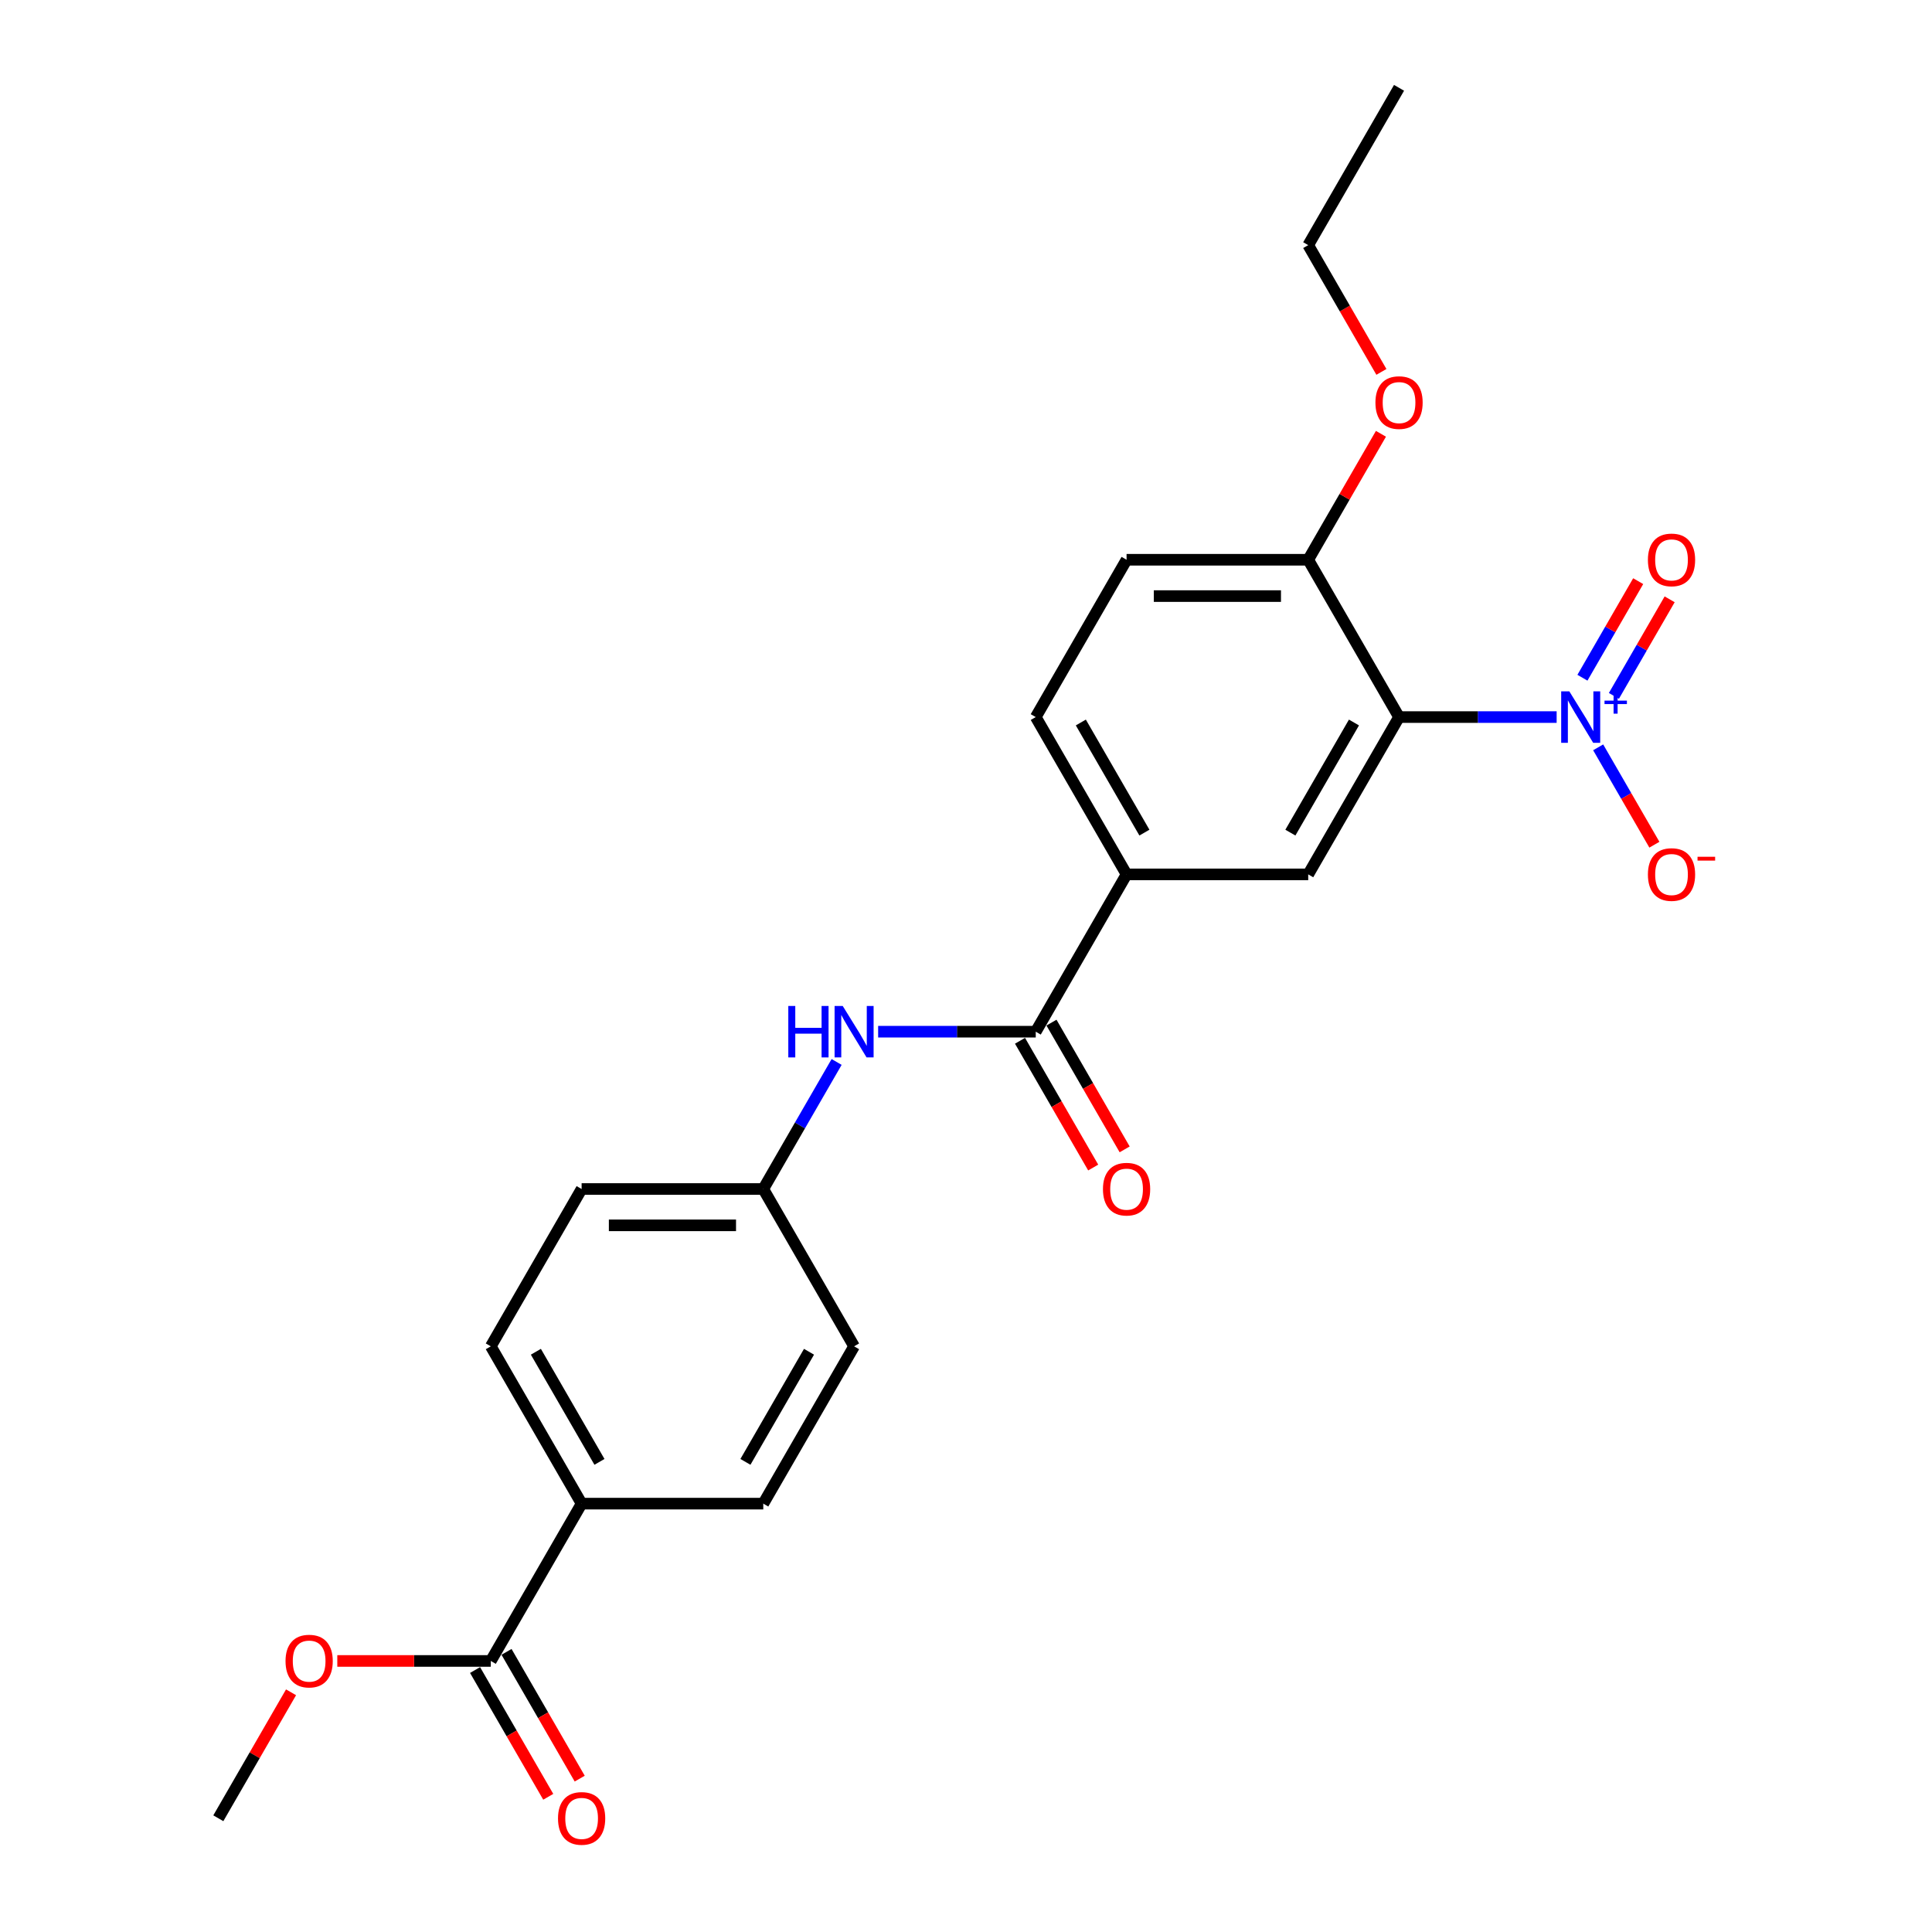 <?xml version='1.0' encoding='iso-8859-1'?>
<svg version='1.1' baseProfile='full'
              xmlns='http://www.w3.org/2000/svg'
                      xmlns:rdkit='http://www.rdkit.org/xml'
                      xmlns:xlink='http://www.w3.org/1999/xlink'
                  xml:space='preserve'
width='1000px' height='1000px' viewBox='0 0 1000 1000'>
<!-- END OF HEADER -->
<rect style='opacity:1.0;fill:#FFFFFF;stroke:none' width='1000' height='1000' x='0' y='0'> </rect>
<path class='bond-0' d='M 805.716,371.155 L 764.93,371.155' style='fill:none;fill-rule:evenodd;stroke:#0000FF;stroke-width:6px;stroke-linecap:butt;stroke-linejoin:miter;stroke-opacity:1' />
<path class='bond-0' d='M 764.93,371.155 L 724.143,371.155' style='fill:none;fill-rule:evenodd;stroke:#000000;stroke-width:6px;stroke-linecap:butt;stroke-linejoin:miter;stroke-opacity:1' />
<path class='bond-7' d='M 827.208,386.819 L 841.757,412.018' style='fill:none;fill-rule:evenodd;stroke:#0000FF;stroke-width:6px;stroke-linecap:butt;stroke-linejoin:miter;stroke-opacity:1' />
<path class='bond-7' d='M 841.757,412.018 L 856.306,437.218' style='fill:none;fill-rule:evenodd;stroke:#FF0000;stroke-width:6px;stroke-linecap:butt;stroke-linejoin:miter;stroke-opacity:1' />
<path class='bond-8' d='M 835.351,360.192 L 849.78,335.199' style='fill:none;fill-rule:evenodd;stroke:#0000FF;stroke-width:6px;stroke-linecap:butt;stroke-linejoin:miter;stroke-opacity:1' />
<path class='bond-8' d='M 849.78,335.199 L 864.21,310.207' style='fill:none;fill-rule:evenodd;stroke:#FF0000;stroke-width:6px;stroke-linecap:butt;stroke-linejoin:miter;stroke-opacity:1' />
<path class='bond-8' d='M 819.066,350.79 L 833.495,325.797' style='fill:none;fill-rule:evenodd;stroke:#0000FF;stroke-width:6px;stroke-linecap:butt;stroke-linejoin:miter;stroke-opacity:1' />
<path class='bond-8' d='M 833.495,325.797 L 847.925,300.805' style='fill:none;fill-rule:evenodd;stroke:#FF0000;stroke-width:6px;stroke-linecap:butt;stroke-linejoin:miter;stroke-opacity:1' />
<path class='bond-2' d='M 724.143,371.155 L 677.132,452.58' style='fill:none;fill-rule:evenodd;stroke:#000000;stroke-width:6px;stroke-linecap:butt;stroke-linejoin:miter;stroke-opacity:1' />
<path class='bond-2' d='M 700.807,373.966 L 667.899,430.964' style='fill:none;fill-rule:evenodd;stroke:#000000;stroke-width:6px;stroke-linecap:butt;stroke-linejoin:miter;stroke-opacity:1' />
<path class='bond-6' d='M 724.143,371.155 L 677.132,289.73' style='fill:none;fill-rule:evenodd;stroke:#000000;stroke-width:6px;stroke-linecap:butt;stroke-linejoin:miter;stroke-opacity:1' />
<path class='bond-1' d='M 536.1,534.005 L 583.111,452.58' style='fill:none;fill-rule:evenodd;stroke:#000000;stroke-width:6px;stroke-linecap:butt;stroke-linejoin:miter;stroke-opacity:1' />
<path class='bond-4' d='M 536.1,534.005 L 495.313,534.005' style='fill:none;fill-rule:evenodd;stroke:#000000;stroke-width:6px;stroke-linecap:butt;stroke-linejoin:miter;stroke-opacity:1' />
<path class='bond-4' d='M 495.313,534.005 L 454.527,534.005' style='fill:none;fill-rule:evenodd;stroke:#0000FF;stroke-width:6px;stroke-linecap:butt;stroke-linejoin:miter;stroke-opacity:1' />
<path class='bond-10' d='M 527.958,538.706 L 546.898,571.511' style='fill:none;fill-rule:evenodd;stroke:#000000;stroke-width:6px;stroke-linecap:butt;stroke-linejoin:miter;stroke-opacity:1' />
<path class='bond-10' d='M 546.898,571.511 L 565.838,604.317' style='fill:none;fill-rule:evenodd;stroke:#FF0000;stroke-width:6px;stroke-linecap:butt;stroke-linejoin:miter;stroke-opacity:1' />
<path class='bond-10' d='M 544.243,529.304 L 563.183,562.109' style='fill:none;fill-rule:evenodd;stroke:#000000;stroke-width:6px;stroke-linecap:butt;stroke-linejoin:miter;stroke-opacity:1' />
<path class='bond-10' d='M 563.183,562.109 L 582.123,594.914' style='fill:none;fill-rule:evenodd;stroke:#FF0000;stroke-width:6px;stroke-linecap:butt;stroke-linejoin:miter;stroke-opacity:1' />
<path class='bond-3' d='M 677.132,452.58 L 583.111,452.58' style='fill:none;fill-rule:evenodd;stroke:#000000;stroke-width:6px;stroke-linecap:butt;stroke-linejoin:miter;stroke-opacity:1' />
<path class='bond-24' d='M 583.111,452.58 L 536.1,371.155' style='fill:none;fill-rule:evenodd;stroke:#000000;stroke-width:6px;stroke-linecap:butt;stroke-linejoin:miter;stroke-opacity:1' />
<path class='bond-24' d='M 592.344,430.964 L 559.437,373.966' style='fill:none;fill-rule:evenodd;stroke:#000000;stroke-width:6px;stroke-linecap:butt;stroke-linejoin:miter;stroke-opacity:1' />
<path class='bond-14' d='M 433.035,549.669 L 414.051,582.549' style='fill:none;fill-rule:evenodd;stroke:#0000FF;stroke-width:6px;stroke-linecap:butt;stroke-linejoin:miter;stroke-opacity:1' />
<path class='bond-14' d='M 414.051,582.549 L 395.068,615.43' style='fill:none;fill-rule:evenodd;stroke:#000000;stroke-width:6px;stroke-linecap:butt;stroke-linejoin:miter;stroke-opacity:1' />
<path class='bond-5' d='M 254.035,859.705 L 301.046,778.28' style='fill:none;fill-rule:evenodd;stroke:#000000;stroke-width:6px;stroke-linecap:butt;stroke-linejoin:miter;stroke-opacity:1' />
<path class='bond-11' d='M 245.893,864.406 L 264.833,897.211' style='fill:none;fill-rule:evenodd;stroke:#000000;stroke-width:6px;stroke-linecap:butt;stroke-linejoin:miter;stroke-opacity:1' />
<path class='bond-11' d='M 264.833,897.211 L 283.773,930.017' style='fill:none;fill-rule:evenodd;stroke:#FF0000;stroke-width:6px;stroke-linecap:butt;stroke-linejoin:miter;stroke-opacity:1' />
<path class='bond-11' d='M 262.178,855.004 L 281.118,887.809' style='fill:none;fill-rule:evenodd;stroke:#000000;stroke-width:6px;stroke-linecap:butt;stroke-linejoin:miter;stroke-opacity:1' />
<path class='bond-11' d='M 281.118,887.809 L 300.058,920.615' style='fill:none;fill-rule:evenodd;stroke:#FF0000;stroke-width:6px;stroke-linecap:butt;stroke-linejoin:miter;stroke-opacity:1' />
<path class='bond-17' d='M 254.035,859.705 L 214.311,859.705' style='fill:none;fill-rule:evenodd;stroke:#000000;stroke-width:6px;stroke-linecap:butt;stroke-linejoin:miter;stroke-opacity:1' />
<path class='bond-17' d='M 214.311,859.705 L 174.587,859.705' style='fill:none;fill-rule:evenodd;stroke:#FF0000;stroke-width:6px;stroke-linecap:butt;stroke-linejoin:miter;stroke-opacity:1' />
<path class='bond-13' d='M 677.132,289.73 L 583.111,289.73' style='fill:none;fill-rule:evenodd;stroke:#000000;stroke-width:6px;stroke-linecap:butt;stroke-linejoin:miter;stroke-opacity:1' />
<path class='bond-13' d='M 663.029,308.534 L 597.214,308.534' style='fill:none;fill-rule:evenodd;stroke:#000000;stroke-width:6px;stroke-linecap:butt;stroke-linejoin:miter;stroke-opacity:1' />
<path class='bond-20' d='M 677.132,289.73 L 695.953,257.131' style='fill:none;fill-rule:evenodd;stroke:#000000;stroke-width:6px;stroke-linecap:butt;stroke-linejoin:miter;stroke-opacity:1' />
<path class='bond-20' d='M 695.953,257.131 L 714.774,224.533' style='fill:none;fill-rule:evenodd;stroke:#FF0000;stroke-width:6px;stroke-linecap:butt;stroke-linejoin:miter;stroke-opacity:1' />
<path class='bond-9' d='M 301.046,778.28 L 254.035,696.855' style='fill:none;fill-rule:evenodd;stroke:#000000;stroke-width:6px;stroke-linecap:butt;stroke-linejoin:miter;stroke-opacity:1' />
<path class='bond-9' d='M 310.28,756.664 L 277.372,699.667' style='fill:none;fill-rule:evenodd;stroke:#000000;stroke-width:6px;stroke-linecap:butt;stroke-linejoin:miter;stroke-opacity:1' />
<path class='bond-25' d='M 301.046,778.28 L 395.068,778.28' style='fill:none;fill-rule:evenodd;stroke:#000000;stroke-width:6px;stroke-linecap:butt;stroke-linejoin:miter;stroke-opacity:1' />
<path class='bond-12' d='M 536.1,371.155 L 583.111,289.73' style='fill:none;fill-rule:evenodd;stroke:#000000;stroke-width:6px;stroke-linecap:butt;stroke-linejoin:miter;stroke-opacity:1' />
<path class='bond-18' d='M 395.068,615.43 L 442.078,696.855' style='fill:none;fill-rule:evenodd;stroke:#000000;stroke-width:6px;stroke-linecap:butt;stroke-linejoin:miter;stroke-opacity:1' />
<path class='bond-19' d='M 395.068,615.43 L 301.046,615.43' style='fill:none;fill-rule:evenodd;stroke:#000000;stroke-width:6px;stroke-linecap:butt;stroke-linejoin:miter;stroke-opacity:1' />
<path class='bond-19' d='M 380.964,634.234 L 315.149,634.234' style='fill:none;fill-rule:evenodd;stroke:#000000;stroke-width:6px;stroke-linecap:butt;stroke-linejoin:miter;stroke-opacity:1' />
<path class='bond-15' d='M 254.035,696.855 L 301.046,615.43' style='fill:none;fill-rule:evenodd;stroke:#000000;stroke-width:6px;stroke-linecap:butt;stroke-linejoin:miter;stroke-opacity:1' />
<path class='bond-16' d='M 395.068,778.28 L 442.078,696.855' style='fill:none;fill-rule:evenodd;stroke:#000000;stroke-width:6px;stroke-linecap:butt;stroke-linejoin:miter;stroke-opacity:1' />
<path class='bond-16' d='M 385.834,756.664 L 418.742,699.667' style='fill:none;fill-rule:evenodd;stroke:#000000;stroke-width:6px;stroke-linecap:butt;stroke-linejoin:miter;stroke-opacity:1' />
<path class='bond-22' d='M 150.644,875.933 L 131.824,908.532' style='fill:none;fill-rule:evenodd;stroke:#FF0000;stroke-width:6px;stroke-linecap:butt;stroke-linejoin:miter;stroke-opacity:1' />
<path class='bond-22' d='M 131.824,908.532 L 113.003,941.13' style='fill:none;fill-rule:evenodd;stroke:#000000;stroke-width:6px;stroke-linecap:butt;stroke-linejoin:miter;stroke-opacity:1' />
<path class='bond-21' d='M 715.013,192.49 L 696.073,159.685' style='fill:none;fill-rule:evenodd;stroke:#FF0000;stroke-width:6px;stroke-linecap:butt;stroke-linejoin:miter;stroke-opacity:1' />
<path class='bond-21' d='M 696.073,159.685 L 677.132,126.88' style='fill:none;fill-rule:evenodd;stroke:#000000;stroke-width:6px;stroke-linecap:butt;stroke-linejoin:miter;stroke-opacity:1' />
<path class='bond-23' d='M 677.132,126.88 L 724.143,45.455' style='fill:none;fill-rule:evenodd;stroke:#000000;stroke-width:6px;stroke-linecap:butt;stroke-linejoin:miter;stroke-opacity:1' />
<path  class='atom-0' d='M 812.279 357.841
L 821.004 371.945
Q 821.869 373.336, 823.261 375.856
Q 824.652 378.376, 824.727 378.526
L 824.727 357.841
L 828.263 357.841
L 828.263 384.468
L 824.615 384.468
L 815.25 369.049
Q 814.159 367.243, 812.994 365.175
Q 811.865 363.107, 811.527 362.467
L 811.527 384.468
L 808.067 384.468
L 808.067 357.841
L 812.279 357.841
' fill='#0000FF'/>
<path  class='atom-0' d='M 830.497 362.641
L 835.188 362.641
L 835.188 357.701
L 837.273 357.701
L 837.273 362.641
L 842.088 362.641
L 842.088 364.428
L 837.273 364.428
L 837.273 369.392
L 835.188 369.392
L 835.188 364.428
L 830.497 364.428
L 830.497 362.641
' fill='#0000FF'/>
<path  class='atom-5' d='M 408.024 520.691
L 411.634 520.691
L 411.634 532.012
L 425.249 532.012
L 425.249 520.691
L 428.859 520.691
L 428.859 547.318
L 425.249 547.318
L 425.249 535.02
L 411.634 535.02
L 411.634 547.318
L 408.024 547.318
L 408.024 520.691
' fill='#0000FF'/>
<path  class='atom-5' d='M 436.193 520.691
L 444.918 534.795
Q 445.783 536.186, 447.174 538.706
Q 448.566 541.226, 448.641 541.376
L 448.641 520.691
L 452.176 520.691
L 452.176 547.318
L 448.528 547.318
L 439.164 531.899
Q 438.073 530.094, 436.907 528.025
Q 435.779 525.957, 435.441 525.317
L 435.441 547.318
L 431.981 547.318
L 431.981 520.691
L 436.193 520.691
' fill='#0000FF'/>
<path  class='atom-8' d='M 852.953 452.655
Q 852.953 446.262, 856.112 442.689
Q 859.271 439.116, 865.175 439.116
Q 871.08 439.116, 874.239 442.689
Q 877.398 446.262, 877.398 452.655
Q 877.398 459.124, 874.202 462.809
Q 871.005 466.457, 865.175 466.457
Q 859.309 466.457, 856.112 462.809
Q 852.953 459.161, 852.953 452.655
M 865.175 463.449
Q 869.237 463.449, 871.419 460.741
Q 873.637 457.995, 873.637 452.655
Q 873.637 447.427, 871.419 444.795
Q 869.237 442.125, 865.175 442.125
Q 861.114 442.125, 858.895 444.757
Q 856.714 447.39, 856.714 452.655
Q 856.714 458.033, 858.895 460.741
Q 861.114 463.449, 865.175 463.449
' fill='#FF0000'/>
<path  class='atom-8' d='M 878.639 443.462
L 887.749 443.462
L 887.749 445.448
L 878.639 445.448
L 878.639 443.462
' fill='#FF0000'/>
<path  class='atom-9' d='M 852.953 289.805
Q 852.953 283.411, 856.112 279.839
Q 859.271 276.266, 865.175 276.266
Q 871.08 276.266, 874.239 279.839
Q 877.398 283.411, 877.398 289.805
Q 877.398 296.274, 874.202 299.959
Q 871.005 303.607, 865.175 303.607
Q 859.309 303.607, 856.112 299.959
Q 852.953 296.311, 852.953 289.805
M 865.175 300.599
Q 869.237 300.599, 871.419 297.891
Q 873.637 295.145, 873.637 289.805
Q 873.637 284.577, 871.419 281.945
Q 869.237 279.275, 865.175 279.275
Q 861.114 279.275, 858.895 281.907
Q 856.714 284.54, 856.714 289.805
Q 856.714 295.183, 858.895 297.891
Q 861.114 300.599, 865.175 300.599
' fill='#FF0000'/>
<path  class='atom-11' d='M 570.888 615.505
Q 570.888 609.112, 574.047 605.539
Q 577.206 601.966, 583.111 601.966
Q 589.015 601.966, 592.174 605.539
Q 595.334 609.112, 595.334 615.505
Q 595.334 621.974, 592.137 625.659
Q 588.94 629.308, 583.111 629.308
Q 577.244 629.308, 574.047 625.659
Q 570.888 622.011, 570.888 615.505
M 583.111 626.299
Q 587.173 626.299, 589.354 623.591
Q 591.573 620.846, 591.573 615.505
Q 591.573 610.278, 589.354 607.645
Q 587.173 604.975, 583.111 604.975
Q 579.049 604.975, 576.83 607.607
Q 574.649 610.24, 574.649 615.505
Q 574.649 620.883, 576.83 623.591
Q 579.049 626.299, 583.111 626.299
' fill='#FF0000'/>
<path  class='atom-12' d='M 288.823 941.205
Q 288.823 934.812, 291.982 931.239
Q 295.142 927.666, 301.046 927.666
Q 306.951 927.666, 310.11 931.239
Q 313.269 934.812, 313.269 941.205
Q 313.269 947.674, 310.072 951.36
Q 306.875 955.008, 301.046 955.008
Q 295.179 955.008, 291.982 951.36
Q 288.823 947.712, 288.823 941.205
M 301.046 951.999
Q 305.108 951.999, 307.289 949.291
Q 309.508 946.546, 309.508 941.205
Q 309.508 935.978, 307.289 933.345
Q 305.108 930.675, 301.046 930.675
Q 296.984 930.675, 294.766 933.308
Q 292.584 935.94, 292.584 941.205
Q 292.584 946.583, 294.766 949.291
Q 296.984 951.999, 301.046 951.999
' fill='#FF0000'/>
<path  class='atom-18' d='M 147.791 859.78
Q 147.791 853.387, 150.95 849.814
Q 154.109 846.241, 160.014 846.241
Q 165.918 846.241, 169.077 849.814
Q 172.237 853.387, 172.237 859.78
Q 172.237 866.249, 169.04 869.935
Q 165.843 873.583, 160.014 873.583
Q 154.147 873.583, 150.95 869.935
Q 147.791 866.287, 147.791 859.78
M 160.014 870.574
Q 164.076 870.574, 166.257 867.866
Q 168.476 865.121, 168.476 859.78
Q 168.476 854.553, 166.257 851.92
Q 164.076 849.25, 160.014 849.25
Q 155.952 849.25, 153.733 851.883
Q 151.552 854.515, 151.552 859.78
Q 151.552 865.158, 153.733 867.866
Q 155.952 870.574, 160.014 870.574
' fill='#FF0000'/>
<path  class='atom-21' d='M 711.92 208.38
Q 711.92 201.986, 715.079 198.414
Q 718.239 194.841, 724.143 194.841
Q 730.048 194.841, 733.207 198.414
Q 736.366 201.986, 736.366 208.38
Q 736.366 214.849, 733.169 218.534
Q 729.972 222.182, 724.143 222.182
Q 718.276 222.182, 715.079 218.534
Q 711.92 214.886, 711.92 208.38
M 724.143 219.174
Q 728.205 219.174, 730.386 216.466
Q 732.605 213.72, 732.605 208.38
Q 732.605 203.152, 730.386 200.52
Q 728.205 197.849, 724.143 197.849
Q 720.081 197.849, 717.862 200.482
Q 715.681 203.115, 715.681 208.38
Q 715.681 213.758, 717.862 216.466
Q 720.081 219.174, 724.143 219.174
' fill='#FF0000'/>
</svg>
